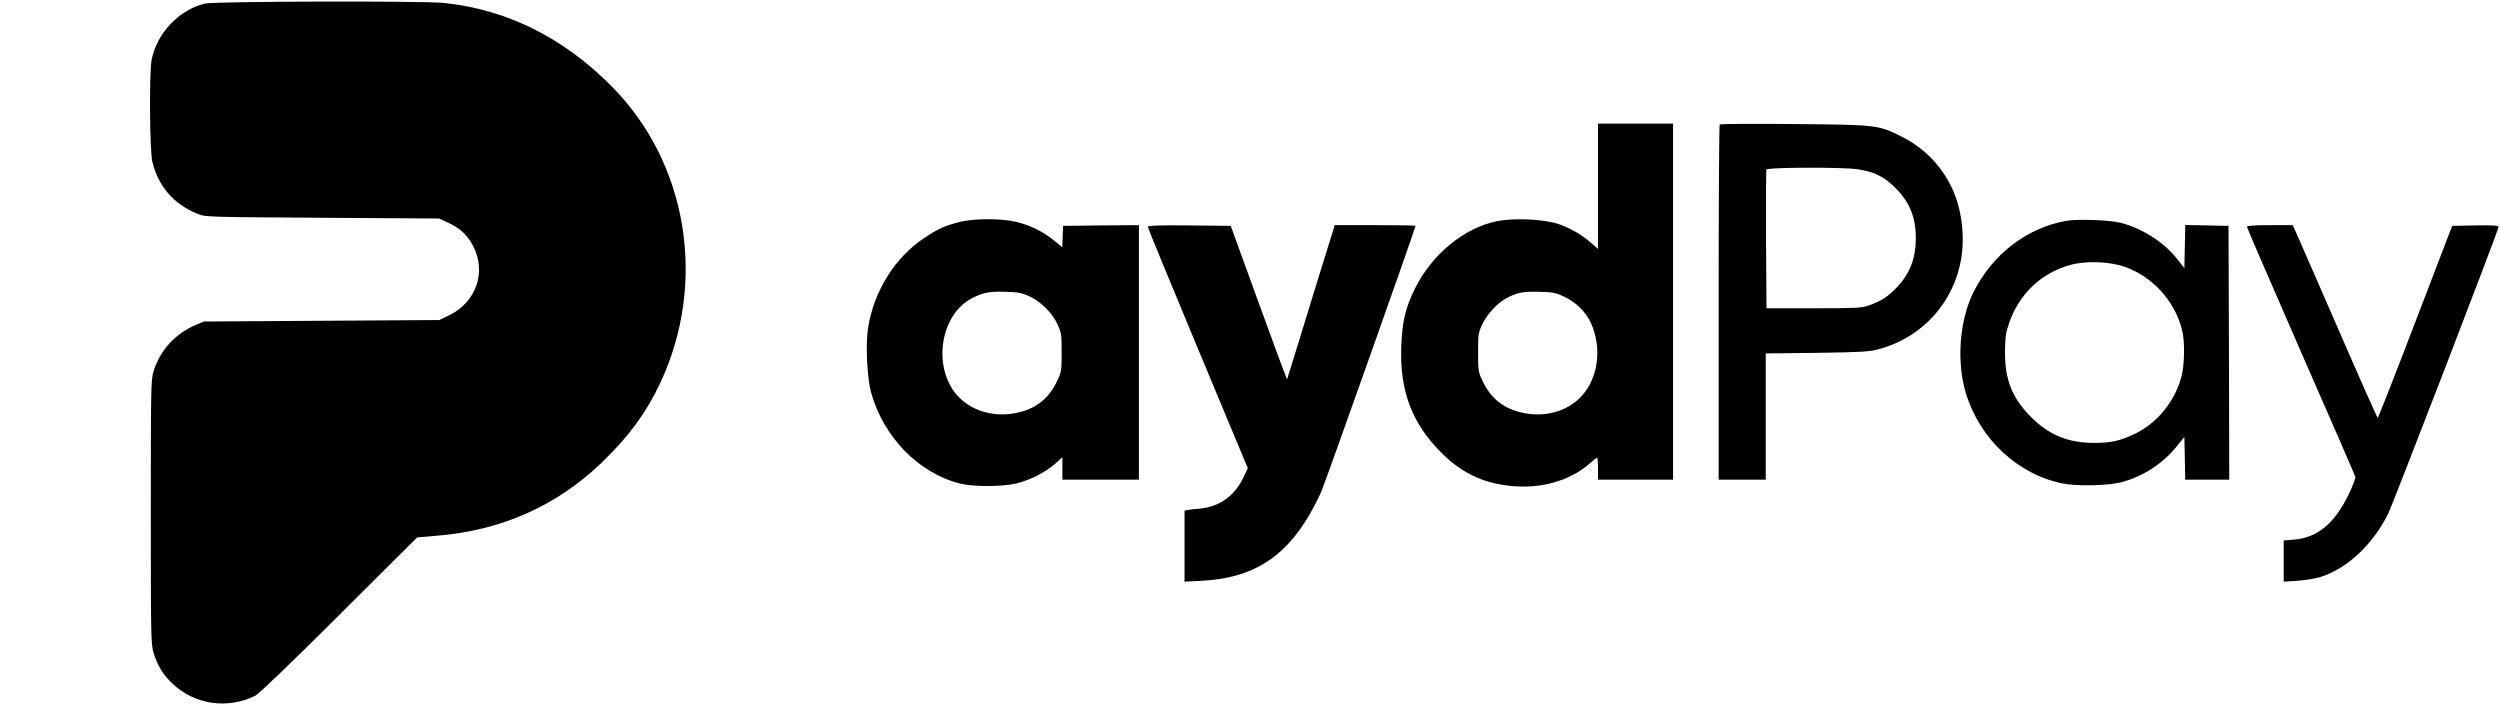 <?xml version="1.0" standalone="no"?>
<!DOCTYPE svg PUBLIC "-//W3C//DTD SVG 20010904//EN"
 "http://www.w3.org/TR/2001/REC-SVG-20010904/DTD/svg10.dtd">
<svg version="1.0" xmlns="http://www.w3.org/2000/svg"
 width="1699pt" height="479pt" viewBox="0 0 1699 479"
 preserveAspectRatio="xMidYMid meet">

<g transform="translate(0,479) scale(0.1,-0.1)"
fill="#000000" stroke="none">
<path d="M1393 4766 c-178 -43 -329 -204 -363 -385 -16 -89 -13 -614 5 -689
40 -167 144 -289 307 -355 52 -22 61 -22 848 -27 l795 -5 66 -31 c77 -37 123
-80 162 -151 96 -179 25 -387 -163 -477 l-65 -31 -800 -5 -800 -5 -54 -23
c-141 -60 -244 -173 -288 -317 -17 -56 -18 -116 -18 -955 0 -840 1 -899 18
-955 28 -89 64 -149 127 -209 151 -145 376 -178 565 -84 25 13 238 217 570
548 l530 528 133 11 c440 36 816 203 1123 499 183 176 301 337 397 541 319
682 186 1495 -332 2015 -328 331 -711 521 -1138 566 -144 15 -1560 11 -1625
-4z"/>
<path d="M10860 3524 l0 -426 -41 36 c-64 58 -141 103 -226 133 -101 34 -304
44 -423 19 -223 -46 -440 -226 -555 -459 -64 -130 -86 -223 -92 -392 -11 -298
71 -519 267 -716 137 -139 277 -208 464 -230 210 -25 413 31 548 150 25 22 49
41 52 41 3 0 6 -34 6 -75 l0 -75 255 0 255 0 0 1210 0 1210 -255 0 -255 0 0
-426z m-230 -750 c83 -40 144 -100 181 -177 80 -174 50 -387 -73 -510 -94 -94
-239 -133 -382 -104 -137 28 -224 97 -283 223 -26 55 -28 68 -28 189 0 121 2
134 28 190 32 69 104 147 162 177 75 40 116 48 225 45 94 -2 112 -6 170 -33z"/>
<path d="M11687 3944 c-4 -4 -7 -549 -7 -1211 l0 -1203 160 0 160 0 0 429 0
429 348 4 c311 5 355 7 423 26 299 81 515 324 560 632 22 156 -3 332 -67 465
-75 156 -190 272 -349 351 -152 75 -164 76 -725 81 -272 3 -498 1 -503 -3z
m935 -304 c110 -16 172 -45 247 -115 106 -101 151 -206 151 -355 0 -135 -41
-240 -128 -332 -61 -64 -110 -96 -192 -124 -49 -17 -88 -19 -375 -19 l-320 0
-3 465 c-1 256 0 471 3 478 6 15 513 17 617 2z"/>
<path d="M6515 3280 c-98 -26 -138 -44 -232 -106 -201 -133 -345 -363 -384
-615 -17 -110 -6 -335 20 -433 84 -307 326 -554 609 -623 91 -22 284 -21 377
1 92 22 198 75 263 132 l52 46 0 -76 0 -76 260 0 260 0 0 865 0 865 -257 -2
-258 -3 -3 -72 -3 -73 -55 45 c-72 59 -158 102 -252 126 -102 26 -298 26 -397
-1z m480 -503 c79 -37 156 -113 192 -191 26 -57 28 -69 28 -191 0 -121 -2
-134 -28 -189 -59 -126 -146 -195 -283 -223 -169 -34 -338 27 -425 153 -139
203 -75 523 126 627 76 39 116 47 225 44 90 -2 113 -7 165 -30z"/>
<path d="M14042 3289 c-267 -47 -500 -226 -630 -484 -96 -192 -117 -475 -51
-690 95 -310 353 -550 658 -611 103 -20 313 -15 406 11 143 39 278 128 370
244 l50 62 3 -145 3 -146 149 0 150 0 -2 863 -3 862 -147 3 -147 3 -3 -147 -3
-146 -53 67 c-88 110 -233 202 -377 240 -72 20 -297 28 -373 14z m397 -312
c192 -67 346 -238 392 -437 18 -77 15 -231 -6 -310 -44 -167 -165 -316 -316
-388 -101 -48 -162 -62 -277 -62 -178 0 -311 55 -433 180 -126 127 -175 252
-173 445 1 92 5 123 28 190 68 197 220 342 418 395 104 29 264 23 367 -13z"/>
<path d="M7800 3249 c0 -6 153 -377 340 -826 l340 -815 -30 -64 c-61 -126
-164 -199 -300 -211 -30 -2 -65 -6 -77 -9 l-23 -4 0 -242 0 -241 118 6 c337
18 555 151 727 442 29 50 66 122 83 160 27 61 642 1796 642 1810 0 3 -124 5
-275 5 l-274 0 -35 -112 c-20 -62 -92 -297 -161 -522 -69 -225 -127 -411 -128
-413 -2 -2 -89 232 -193 519 l-190 523 -282 3 c-198 2 -282 -1 -282 -9z"/>
<path d="M15270 3249 c0 -6 165 -387 366 -847 202 -460 369 -844 371 -853 3
-9 -19 -65 -48 -124 -93 -192 -211 -289 -367 -302 l-72 -6 0 -140 0 -140 93 6
c50 3 121 15 157 26 179 56 353 217 458 426 34 68 752 1931 752 1952 0 11 -30
13 -157 11 l-158 -3 -250 -652 c-137 -359 -253 -653 -256 -653 -3 0 -120 262
-259 583 -139 320 -268 615 -286 655 l-33 72 -155 0 c-104 0 -156 -4 -156 -11z"/>
</g>
</svg>
